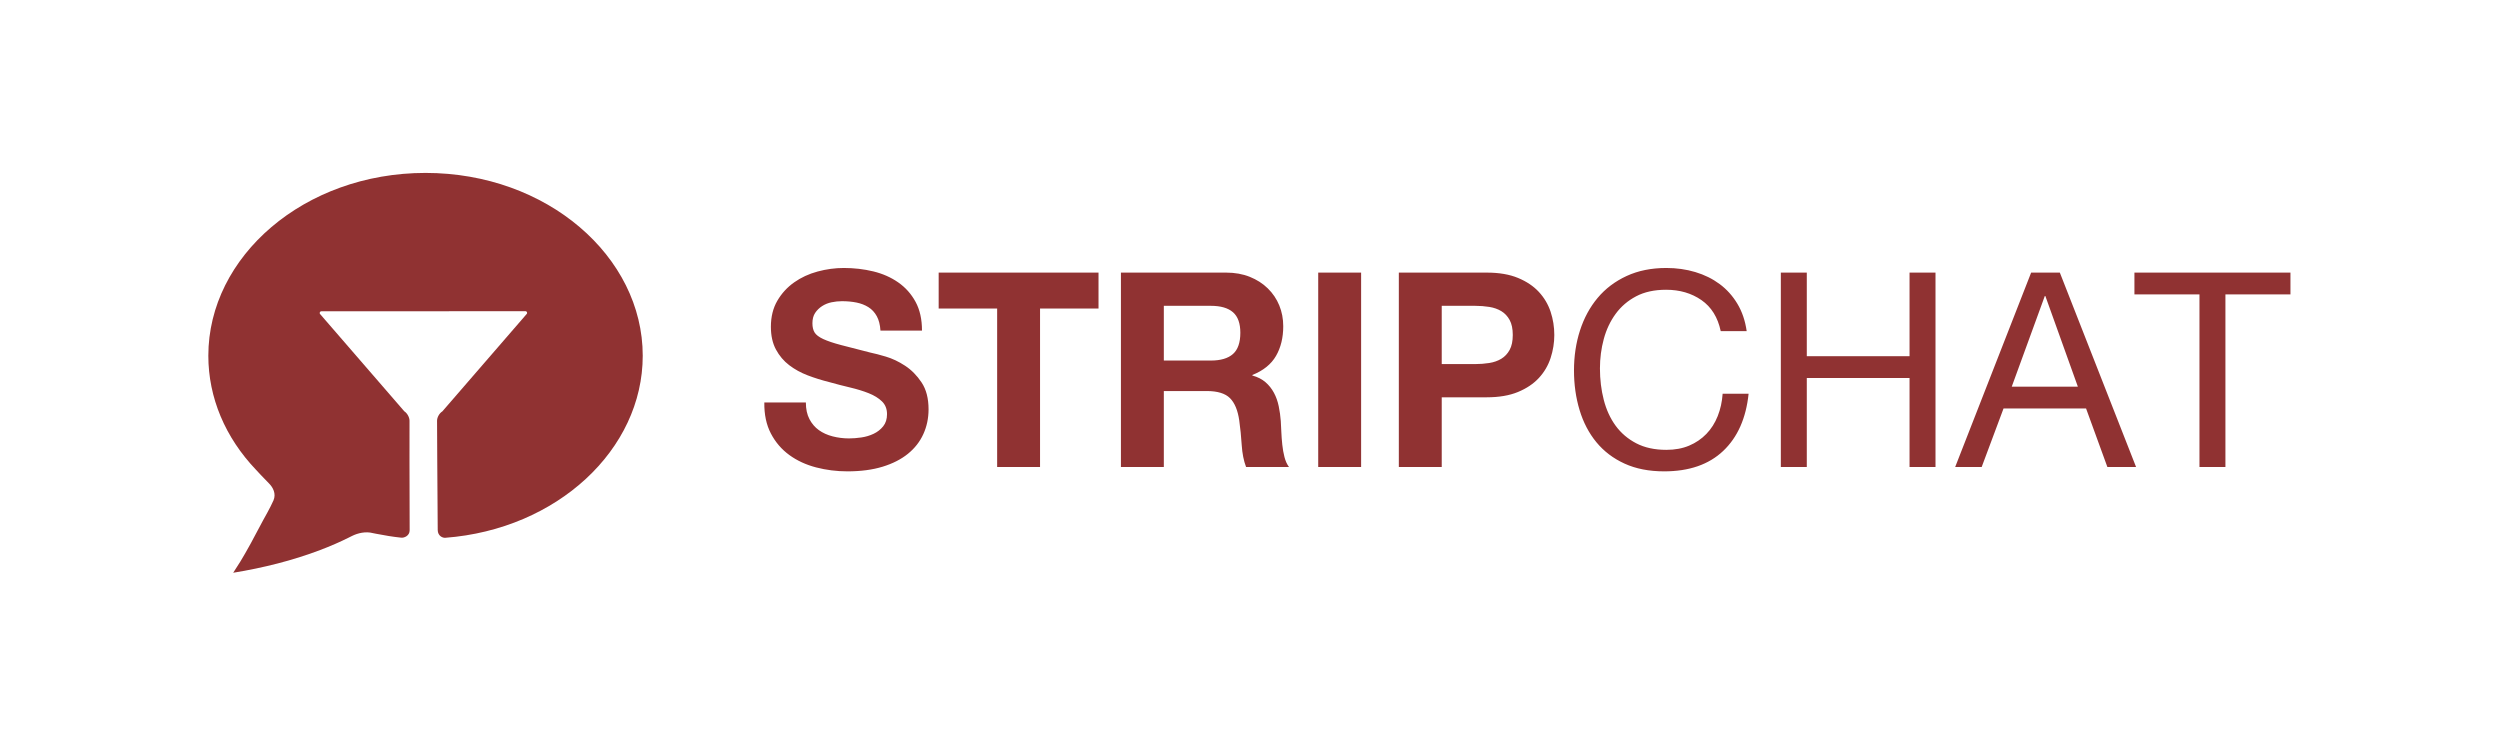 <svg xmlns="http://www.w3.org/2000/svg" xmlns:xlink="http://www.w3.org/1999/xlink" width="1200px" height="357px" viewBox="0 0 1200 357"><title>logo-</title><g id="Page-1" stroke="none" stroke-width="1" fill="none" fill-rule="evenodd"><g id="logo-"><rect id="Rectangle" x="0" y="0" width="1200" height="357"></rect><path d="M386.815,193.188 L366.878,193.188 C366.791,198.938 367.84,203.904 370.026,208.086 C372.212,212.268 375.163,215.709 378.88,218.41 C382.596,221.111 386.881,223.093 391.734,224.356 C396.587,225.62 401.593,226.251 406.752,226.251 C413.135,226.251 418.753,225.511 423.606,224.03 C428.459,222.548 432.525,220.479 435.804,217.822 C439.083,215.165 441.553,212.006 443.215,208.347 C444.876,204.688 445.707,200.724 445.707,196.455 C445.707,191.227 444.592,186.936 442.362,183.582 C440.132,180.228 437.487,177.549 434.427,175.545 C431.366,173.541 428.284,172.082 425.18,171.167 C422.076,170.252 419.649,169.62 417.9,169.272 C412.042,167.791 407.298,166.571 403.669,165.613 C400.04,164.654 397.199,163.696 395.144,162.738 C393.089,161.779 391.712,160.734 391.012,159.601 C390.313,158.468 389.963,156.987 389.963,155.158 C389.963,153.154 390.4,151.498 391.274,150.192 C392.149,148.885 393.264,147.796 394.619,146.924 C395.974,146.053 397.483,145.443 399.144,145.095 C400.806,144.746 402.467,144.572 404.128,144.572 C406.664,144.572 409.003,144.79 411.146,145.226 C413.288,145.661 415.19,146.402 416.851,147.447 C418.513,148.493 419.846,149.93 420.852,151.76 C421.857,153.589 422.447,155.898 422.622,158.686 L442.559,158.686 C442.559,153.285 441.532,148.689 439.477,144.899 C437.422,141.109 434.646,137.994 431.148,135.555 C427.65,133.115 423.65,131.351 419.146,130.262 C414.643,129.173 409.943,128.628 405.047,128.628 C400.849,128.628 396.652,129.195 392.455,130.327 C388.258,131.46 384.498,133.202 381.175,135.555 C377.852,137.907 375.163,140.847 373.109,144.376 C371.054,147.905 370.026,152.065 370.026,156.857 C370.026,161.126 370.835,164.763 372.453,167.769 C374.07,170.775 376.191,173.28 378.814,175.283 C381.437,177.287 384.41,178.921 387.733,180.184 C391.056,181.448 394.466,182.515 397.964,183.386 C401.374,184.344 404.74,185.216 408.063,186 C411.386,186.784 414.359,187.699 416.982,188.744 C419.606,189.79 421.726,191.097 423.344,192.665 C424.961,194.233 425.77,196.28 425.77,198.807 C425.77,201.159 425.158,203.098 423.934,204.623 C422.71,206.147 421.18,207.345 419.343,208.216 C417.507,209.088 415.54,209.676 413.441,209.981 C411.342,210.286 409.375,210.438 407.539,210.438 C404.828,210.438 402.205,210.111 399.669,209.458 C397.133,208.805 394.925,207.803 393.045,206.452 C391.165,205.102 389.657,203.338 388.52,201.159 C387.383,198.981 386.815,196.324 386.815,193.188 Z M478.629,148.101 L478.629,224.16 L499.221,224.16 L499.221,148.101 L527.29,148.101 L527.29,130.85 L450.56,130.85 L450.56,148.101 L478.629,148.101 Z M558.638,173.062 L558.638,146.794 L581.198,146.794 C585.919,146.794 589.461,147.817 591.822,149.865 C594.183,151.912 595.363,155.201 595.363,159.732 C595.363,164.436 594.183,167.834 591.822,169.925 C589.461,172.016 585.919,173.062 581.198,173.062 L558.638,173.062 Z M538.045,130.85 L538.045,224.16 L558.638,224.16 L558.638,187.699 L579.23,187.699 C584.389,187.699 588.105,188.831 590.379,191.097 C592.652,193.362 594.139,196.934 594.838,201.813 C595.363,205.559 595.757,209.48 596.019,213.575 C596.281,217.669 596.981,221.198 598.117,224.16 L618.71,224.16 C617.748,222.853 617.027,221.263 616.546,219.39 C616.065,217.517 615.715,215.535 615.496,213.444 C615.278,211.353 615.125,209.306 615.037,207.302 C614.95,205.298 614.863,203.555 614.775,202.074 C614.6,199.722 614.272,197.369 613.791,195.017 C613.31,192.665 612.545,190.508 611.496,188.548 C610.447,186.588 609.091,184.889 607.43,183.451 C605.769,182.014 603.67,180.947 601.134,180.25 L601.134,179.988 C606.381,177.897 610.163,174.848 612.48,170.84 C614.797,166.832 615.956,162.084 615.956,156.595 C615.956,153.023 615.322,149.691 614.054,146.598 C612.786,143.505 610.95,140.782 608.545,138.43 C606.14,136.077 603.255,134.226 599.888,132.876 C596.522,131.525 592.74,130.85 588.543,130.85 L538.045,130.85 Z M632.744,130.85 L632.744,224.16 L653.337,224.16 L653.337,130.85 L632.744,130.85 Z M692.03,174.761 L692.03,146.794 L708.031,146.794 C710.392,146.794 712.666,146.968 714.852,147.317 C717.038,147.665 718.962,148.34 720.623,149.342 C722.284,150.344 723.618,151.76 724.624,153.589 C725.629,155.419 726.132,157.815 726.132,160.777 C726.132,163.739 725.629,166.135 724.624,167.965 C723.618,169.795 722.284,171.21 720.623,172.212 C718.962,173.214 717.038,173.889 714.852,174.238 C712.666,174.586 710.392,174.761 708.031,174.761 L692.03,174.761 Z M671.437,130.85 L671.437,224.16 L692.03,224.16 L692.03,190.704 L713.672,190.704 C719.53,190.704 724.514,189.855 728.624,188.156 C732.734,186.457 736.078,184.214 738.658,181.426 C741.237,178.638 743.117,175.436 744.298,171.82 C745.478,168.205 746.069,164.524 746.069,160.777 C746.069,156.944 745.478,153.241 744.298,149.669 C743.117,146.097 741.237,142.917 738.658,140.129 C736.078,137.341 732.734,135.097 728.624,133.398 C724.514,131.699 719.53,130.85 713.672,130.85 L671.437,130.85 Z M825.946,158.948 L838.407,158.948 C837.707,153.982 836.221,149.604 833.947,145.814 C831.674,142.024 828.832,138.865 825.422,136.339 C822.012,133.812 818.12,131.895 813.748,130.589 C809.376,129.282 804.742,128.628 799.845,128.628 C792.675,128.628 786.314,129.913 780.761,132.484 C775.208,135.054 770.574,138.56 766.858,143.004 C763.141,147.447 760.322,152.653 758.398,158.621 C756.474,164.589 755.512,170.971 755.512,177.767 C755.512,184.562 756.408,190.922 758.201,196.847 C759.994,202.771 762.682,207.912 766.268,212.268 C769.853,216.624 774.356,220.044 779.777,222.527 C785.199,225.01 791.538,226.251 798.796,226.251 C810.775,226.251 820.219,222.984 827.127,216.45 C834.035,209.915 838.101,200.767 839.325,189.006 L826.865,189.006 C826.602,192.839 825.815,196.411 824.504,199.722 C823.192,203.033 821.378,205.886 819.06,208.282 C816.743,210.678 813.989,212.551 810.797,213.901 C807.606,215.252 803.955,215.927 799.845,215.927 C794.249,215.927 789.44,214.882 785.417,212.791 C781.395,210.7 778.094,207.89 775.514,204.361 C772.935,200.833 771.033,196.694 769.809,191.946 C768.585,187.198 767.973,182.166 767.973,176.852 C767.973,171.973 768.585,167.268 769.809,162.738 C771.033,158.207 772.935,154.178 775.514,150.649 C778.094,147.12 781.373,144.311 785.352,142.22 C789.33,140.129 794.118,139.083 799.714,139.083 C806.272,139.083 811.934,140.739 816.699,144.049 C821.465,147.36 824.547,152.326 825.946,158.948 Z M854.802,130.85 L854.802,224.16 L867.263,224.16 L867.263,181.426 L916.58,181.426 L916.58,224.16 L929.04,224.16 L929.04,130.85 L916.58,130.85 L916.58,170.971 L867.263,170.971 L867.263,130.85 L854.802,130.85 Z M965.634,185.608 L981.505,142.089 L981.767,142.089 L997.376,185.608 L965.634,185.608 Z M974.947,130.85 L938.484,224.16 L951.206,224.16 L961.699,196.063 L1001.31,196.063 L1011.541,224.16 L1025.313,224.16 L988.719,130.85 L974.947,130.85 Z M1055.743,141.305 L1055.743,224.16 L1068.203,224.16 L1068.203,141.305 L1099.42,141.305 L1099.42,130.85 L1024.526,130.85 L1024.526,141.305 L1055.743,141.305 Z" id="Shape" fill="#903232"></path><path d="M180.554,256.208 C180.554,256.208 179.317,255.982 179.092,255.921 C175.474,254.946 171.729,255.907 169.047,257.224 C166.435,258.509 167.544,257.975 167.544,257.975 C163.185,260.153 158.566,262.163 153.718,264.005 C140.545,269.011 126.287,272.587 111.933,274.926 C113.205,273.012 114.377,271.178 115.442,269.427 C118.316,264.701 122,257.965 126.299,249.724 C126.299,249.724 129.845,243.483 131.259,240.218 C132.661,236.979 131.042,233.923 129.026,231.947 C127.01,229.972 122.914,225.535 122.914,225.535 C108.087,209.978 100,190.835 100,170.747 C100,123.049 146.041,83 204.256,83 C262.47,83 308.512,123.049 308.512,170.747 C308.512,215.836 267.37,254.089 213.695,258.14 C212.512,258.229 210.132,257.307 210.105,254.395 C209.946,236.895 209.784,201.959 209.784,201.959 C209.784,200.318 210.917,198.315 212.313,197.485 L252.82,150.697 C253.269,150.179 252.9,149.373 252.215,149.374 L154.251,149.422 C153.566,149.422 153.199,150.228 153.647,150.746 L194.064,197.426 C195.447,198.289 196.568,200.322 196.568,201.959 C196.568,201.959 196.52,236.999 196.634,254.518 C196.651,257.2 193.974,258.226 192.665,258.092 C188.572,257.673 184.609,257.005 180.554,256.208 Z" id="Path" fill="#903232"></path></g></g></svg>